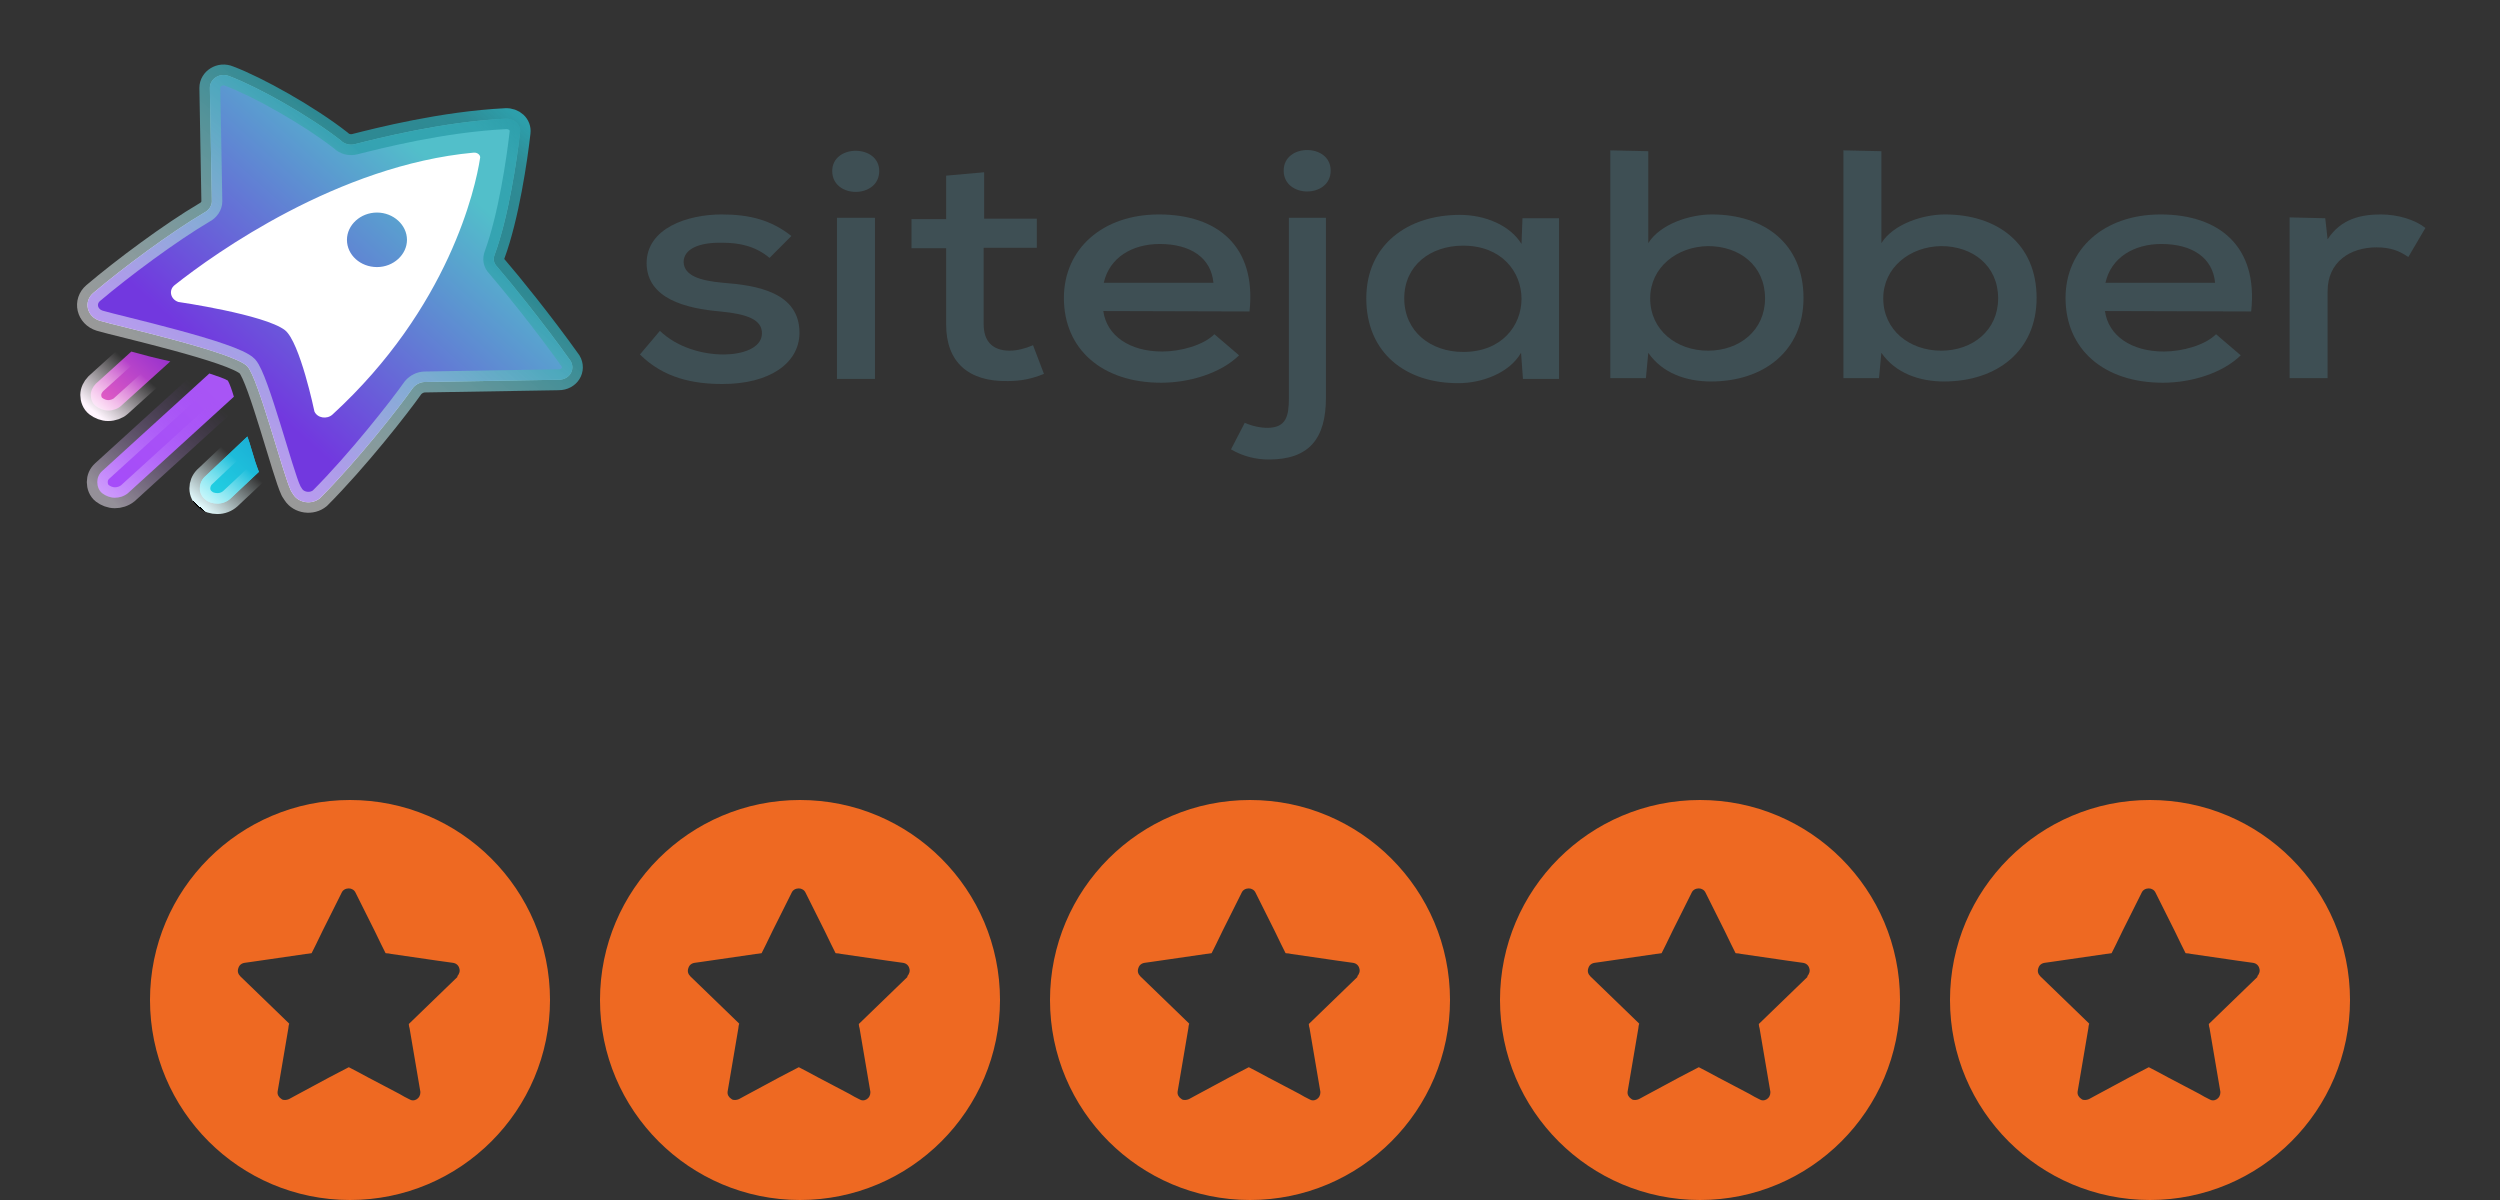 <svg width="100" height="48" viewBox="0 0 100 48" fill="none" xmlns="http://www.w3.org/2000/svg">
<rect x="0" y="0" width="100" height="48" fill="#333333" stroke="none"/>
<path d="M22.343 15.19L17 15.279C16.82 15.279 16.64 15.368 16.52 15.511C15.979 16.28 14.298 18.426 12.797 19.928C12.477 20.196 11.957 20.125 11.736 19.785C11.697 19.714 11.636 19.642 11.636 19.624C11.316 18.962 10.336 15.136 9.895 14.653C9.355 14.081 4.712 13.044 3.991 12.829C3.471 12.668 3.331 12.06 3.731 11.72C4.912 10.719 6.813 9.306 8.174 8.502C8.354 8.412 8.474 8.233 8.474 8.055L8.394 3.513C8.394 3.155 8.795 2.887 9.175 3.048C10.316 3.477 12.357 4.621 13.638 5.623C13.778 5.766 13.998 5.819 14.198 5.766C15.119 5.533 17.7 4.872 20.222 4.747C20.562 4.729 20.842 4.979 20.802 5.301C20.682 6.374 20.342 8.681 19.782 10.2C19.722 10.361 19.742 10.522 19.882 10.665C20.422 11.291 21.703 12.865 22.824 14.438C23.024 14.778 22.784 15.19 22.343 15.19Z" fill="white"/>
<path d="M16.279 9.593C16.279 10.183 15.739 10.683 15.079 10.683C14.418 10.683 13.878 10.2 13.878 9.593C13.878 9.002 14.418 8.502 15.079 8.502C15.739 8.502 16.279 9.002 16.279 9.593ZM22.343 15.19L17 15.279C16.82 15.279 16.64 15.368 16.52 15.511C15.979 16.28 14.298 18.426 12.797 19.928C12.477 20.196 11.957 20.125 11.736 19.785C11.697 19.714 11.636 19.642 11.636 19.624C11.316 18.962 10.336 15.136 9.895 14.653C9.355 14.081 4.712 13.044 3.991 12.829C3.471 12.668 3.331 12.06 3.731 11.72C4.912 10.719 6.813 9.306 8.174 8.502C8.354 8.412 8.474 8.233 8.474 8.055L8.394 3.513C8.394 3.155 8.795 2.887 9.175 3.048C10.316 3.477 12.357 4.621 13.638 5.623C13.778 5.766 13.998 5.819 14.198 5.766C15.119 5.533 17.7 4.872 20.222 4.747C20.562 4.729 20.842 4.979 20.802 5.301C20.682 6.374 20.342 8.681 19.782 10.2C19.722 10.361 19.742 10.522 19.882 10.665C20.422 11.291 21.703 12.865 22.824 14.438C23.024 14.778 22.784 15.19 22.343 15.19ZM19.201 6.338C19.241 6.213 19.101 6.088 18.941 6.106C13.538 6.606 8.594 10.129 6.993 11.399C6.733 11.595 6.813 11.971 7.133 12.078C7.133 12.078 10.576 12.579 11.396 13.205C11.997 13.67 12.577 16.459 12.577 16.459C12.697 16.727 13.077 16.781 13.297 16.584C17.96 12.311 19.021 7.518 19.201 6.338Z" fill="url(#paint0_linear_225_116075)"/>
<path d="M10.056 17.961C10.015 17.8 9.955 17.639 9.895 17.46L8.174 19.088C8.054 19.213 7.994 19.374 7.994 19.535C7.994 19.714 8.074 19.875 8.214 19.982C8.334 20.089 8.514 20.143 8.695 20.143C8.895 20.143 9.075 20.071 9.215 19.946L10.356 18.873C10.256 18.623 10.156 18.319 10.056 17.961Z" fill="url(#paint1_linear_225_116075)"/>
<path d="M9.115 15.225C8.975 15.136 8.694 15.046 8.374 14.939L4.091 18.837C3.951 18.962 3.891 19.123 3.891 19.284C3.891 19.445 3.951 19.624 4.091 19.732C4.232 19.839 4.412 19.91 4.592 19.91C4.772 19.91 4.952 19.857 5.112 19.732L9.355 15.869C9.275 15.601 9.195 15.368 9.115 15.225Z" fill="url(#paint2_linear_225_116075)"/>
<path d="M5.252 14.063L3.831 15.35C3.711 15.476 3.631 15.636 3.631 15.797C3.631 15.958 3.691 16.137 3.831 16.244C3.971 16.352 4.151 16.423 4.332 16.423C4.512 16.423 4.712 16.352 4.832 16.244L6.813 14.456C6.253 14.331 5.693 14.188 5.252 14.063Z" fill="url(#paint3_linear_225_116075)"/>
<path d="M10.056 17.961C10.015 17.8 9.955 17.639 9.895 17.46L8.174 19.088C8.054 19.213 7.994 19.374 7.994 19.535C7.994 19.714 8.074 19.875 8.214 19.982C8.334 20.089 8.514 20.143 8.695 20.143C8.895 20.143 9.075 20.071 9.215 19.946L10.356 18.873C10.256 18.623 10.156 18.319 10.056 17.961Z" fill="url(#paint4_linear_225_116075)" stroke="url(#paint5_linear_225_116075)" stroke-width="0.837"/>
<path d="M5.252 14.063L3.831 15.35C3.711 15.476 3.631 15.636 3.631 15.797C3.631 15.958 3.691 16.137 3.831 16.244C3.971 16.352 4.151 16.423 4.332 16.423C4.512 16.423 4.712 16.352 4.832 16.244L6.813 14.456C6.253 14.331 5.693 14.188 5.252 14.063Z" stroke="url(#paint6_linear_225_116075)" stroke-width="0.837"/>
<path d="M9.115 15.225C8.975 15.136 8.694 15.046 8.374 14.939L4.091 18.837C3.951 18.962 3.891 19.123 3.891 19.284C3.891 19.445 3.951 19.624 4.091 19.732C4.232 19.839 4.412 19.91 4.592 19.91C4.772 19.91 4.952 19.857 5.112 19.732L9.355 15.869C9.275 15.601 9.195 15.368 9.115 15.225Z" stroke="url(#paint7_linear_225_116075)" stroke-opacity="0.5" stroke-width="0.837"/>
<path d="M22.343 15.19L17 15.279C16.82 15.279 16.64 15.368 16.52 15.511C15.979 16.28 14.298 18.426 12.797 19.928C12.477 20.196 11.957 20.125 11.736 19.785C11.696 19.714 11.636 19.642 11.636 19.624C11.316 18.962 10.336 15.136 9.895 14.653C9.355 14.081 4.712 13.044 3.991 12.829C3.471 12.668 3.331 12.06 3.731 11.72C4.912 10.719 6.813 9.306 8.174 8.502C8.354 8.412 8.474 8.233 8.474 8.055L8.394 3.513C8.394 3.155 8.795 2.887 9.175 3.048C10.316 3.477 12.357 4.621 13.638 5.623C13.778 5.766 13.998 5.819 14.198 5.766C15.119 5.533 17.7 4.872 20.222 4.747C20.562 4.729 20.842 4.979 20.802 5.301C20.682 6.374 20.342 8.681 19.782 10.2C19.722 10.361 19.742 10.522 19.882 10.665C20.422 11.291 21.703 12.865 22.824 14.438C23.024 14.778 22.784 15.19 22.343 15.19Z" stroke="url(#paint8_linear_225_116075)" stroke-width="0.837"/>
<path d="M30.782 10.316C30.212 9.843 29.586 9.709 28.883 9.709C27.953 9.692 27.345 9.962 27.345 10.485C27.364 11.024 27.991 11.227 28.921 11.311C30.25 11.412 31.997 11.682 31.979 13.336C31.959 14.533 30.782 15.36 28.902 15.36C27.725 15.36 26.548 15.124 25.598 14.179L26.396 13.234C27.079 13.892 28.086 14.179 28.94 14.179C29.662 14.179 30.459 13.943 30.478 13.352C30.497 12.779 29.871 12.559 28.807 12.458C27.44 12.34 25.883 11.952 25.864 10.535C25.864 9.118 27.516 8.578 28.864 8.578C29.985 8.578 30.839 8.798 31.656 9.439L30.782 10.316Z" fill="#3E4F54"/>
<path d="M35.169 6.841C35.169 7.954 33.289 7.954 33.289 6.841C33.289 5.761 35.169 5.761 35.169 6.841ZM33.478 8.713V15.157H34.998V8.713H33.478Z" fill="#3E4F54"/>
<path d="M39.365 6.891V8.747H41.473V9.911H39.346V12.964C39.346 13.639 39.688 14.027 40.391 14.027C40.675 14.027 41.017 13.943 41.321 13.808L41.758 14.955C41.264 15.157 40.827 15.242 40.315 15.242C38.738 15.275 37.846 14.483 37.846 12.981V9.928H36.46V8.764H37.846V7.026L39.365 6.891Z" fill="#3E4F54"/>
<path d="M44.132 12.441C44.265 13.42 45.176 14.061 46.487 14.061C47.227 14.061 48.139 13.808 48.575 13.369L49.563 14.213C48.822 14.938 47.569 15.309 46.448 15.309C44.075 15.309 42.556 13.96 42.556 11.918C42.556 9.962 44.094 8.578 46.354 8.578C48.689 8.578 50.265 9.843 49.98 12.458L44.132 12.441ZM48.537 11.311C48.443 10.299 47.607 9.759 46.391 9.759C45.29 9.759 44.379 10.299 44.151 11.311H48.537Z" fill="#3E4F54"/>
<path d="M53.037 8.713V15.916C53.037 17.536 52.373 18.38 50.758 18.38C50.246 18.38 49.733 18.262 49.24 17.975L49.79 16.912C50.094 17.047 50.417 17.114 50.721 17.114C51.442 17.097 51.556 16.659 51.556 15.916V8.713H53.037ZM51.347 6.824C51.347 7.937 53.227 7.937 53.227 6.824C53.227 5.727 51.347 5.727 51.347 6.824Z" fill="#3E4F54"/>
<path d="M60.899 8.73H62.361C62.361 10.872 62.361 13.015 62.361 15.157H60.918L60.842 14.111C60.367 14.938 59.247 15.326 58.354 15.326C56.246 15.343 54.652 14.128 54.652 11.935C54.652 9.793 56.303 8.595 58.392 8.595C59.417 8.595 60.405 9.017 60.861 9.759L60.899 8.73ZM56.17 11.935C56.17 13.268 57.234 14.078 58.525 14.078C61.639 14.078 61.639 9.826 58.525 9.826C57.215 9.826 56.17 10.619 56.17 11.935Z" fill="#3E4F54"/>
<path d="M65.931 6.048V9.725C66.406 8.966 67.582 8.578 68.475 8.578C70.564 8.578 72.14 9.742 72.14 11.918C72.14 14.044 70.545 15.259 68.438 15.259C67.469 15.259 66.501 14.938 65.931 14.112L65.836 15.124H64.412V6.014L65.931 6.048ZM66.007 11.935C66.007 13.201 67.052 14.027 68.323 14.027C69.577 14.027 70.602 13.217 70.602 11.935C70.602 10.62 69.577 9.844 68.323 9.844C67.07 9.86 66.007 10.704 66.007 11.935Z" fill="#3E4F54"/>
<path d="M75.255 6.048V9.725C75.73 8.966 76.907 8.578 77.799 8.578C79.888 8.578 81.464 9.742 81.464 11.918C81.464 14.044 79.869 15.259 77.761 15.259C76.793 15.259 75.825 14.938 75.255 14.112L75.16 15.124H73.736V6.014L75.255 6.048ZM75.33 11.935C75.33 13.201 76.375 14.027 77.648 14.027C78.901 14.027 79.926 13.217 79.926 11.935C79.926 10.62 78.901 9.844 77.648 9.844C76.394 9.86 75.33 10.704 75.33 11.935Z" fill="#3E4F54"/>
<path d="M84.198 12.441C84.331 13.42 85.243 14.061 86.553 14.061C87.294 14.061 88.205 13.808 88.642 13.369L89.629 14.213C88.888 14.938 87.635 15.309 86.515 15.309C84.141 15.309 82.622 13.96 82.622 11.918C82.622 9.962 84.161 8.578 86.42 8.578C88.756 8.578 90.332 9.843 90.047 12.458L84.198 12.441ZM88.604 11.311C88.509 10.299 87.674 9.759 86.458 9.759C85.357 9.759 84.445 10.299 84.218 11.311H88.604Z" fill="#3E4F54"/>
<path d="M93.01 8.73L93.104 9.574C93.636 8.747 94.453 8.578 95.231 8.578C95.934 8.578 96.617 8.798 97.016 9.118L96.332 10.282C95.972 10.029 95.611 9.894 95.06 9.894C94.016 9.894 93.104 10.468 93.104 11.649V15.124H91.585V8.696L93.01 8.73Z" fill="#3E4F54"/>
<g clip-path="url(#clip0_225_116075)">
<path fill-rule="evenodd" clip-rule="evenodd" d="M14 32C9.584 32 6 35.584 6 40C6 44.416 9.584 48 14 48C18.416 48 22 44.416 22 40C22 35.584 18.416 32 14 32ZM18.304 39.072L17.84 39.52C17.344 40 16.848 40.48 16.352 40.96C16.352 41.024 16.368 41.072 16.384 41.136L16.816 43.68C16.816 43.808 16.768 43.904 16.672 43.968C16.576 44.032 16.464 44.032 16.368 43.968C16.24 43.904 16.112 43.84 15.984 43.76L14.736 43.104C14.48 42.96 14.224 42.832 13.952 42.688C13.696 42.816 13.44 42.96 13.184 43.088L11.936 43.76C11.808 43.824 11.68 43.904 11.552 43.968C11.504 43.984 11.456 44 11.408 44C11.36 44 11.296 44 11.248 43.952C11.152 43.888 11.088 43.792 11.104 43.664L11.536 41.12C11.536 41.056 11.552 41.008 11.568 40.944C11.072 40.464 10.576 39.984 10.08 39.504L9.616 39.056C9.52 38.96 9.488 38.848 9.536 38.72C9.568 38.608 9.664 38.528 9.792 38.512C9.984 38.48 10.176 38.464 10.352 38.432L12.224 38.16C12.224 38.16 12.384 38.144 12.464 38.128C12.496 38.08 12.512 38.016 12.544 37.968C12.576 37.904 12.608 37.84 12.64 37.776L12.896 37.248C12.992 37.056 13.088 36.864 13.184 36.672C13.344 36.352 13.504 36.032 13.664 35.712C13.712 35.6 13.824 35.536 13.952 35.536C14.064 35.536 14.176 35.6 14.224 35.712C14.384 36.032 14.544 36.352 14.704 36.672C14.8 36.864 14.896 37.056 14.992 37.248L15.248 37.776C15.248 37.776 15.312 37.904 15.344 37.968C15.376 38.016 15.392 38.08 15.424 38.128C15.504 38.128 15.584 38.144 15.664 38.16L17.536 38.432C17.728 38.464 17.92 38.48 18.112 38.512C18.24 38.528 18.336 38.608 18.368 38.72C18.416 38.848 18.368 38.96 18.288 39.056L18.304 39.072Z" fill="#EE6922"/>
</g>
<g clip-path="url(#clip1_225_116075)">
<path fill-rule="evenodd" clip-rule="evenodd" d="M32 32C27.584 32 24 35.584 24 40C24 44.416 27.584 48 32 48C36.416 48 40 44.416 40 40C40 35.584 36.416 32 32 32ZM36.304 39.072L35.84 39.52C35.344 40 34.848 40.48 34.352 40.96C34.352 41.024 34.368 41.072 34.384 41.136L34.816 43.68C34.816 43.808 34.768 43.904 34.672 43.968C34.576 44.032 34.464 44.032 34.368 43.968C34.24 43.904 34.112 43.84 33.984 43.76L32.736 43.104C32.48 42.96 32.224 42.832 31.952 42.688C31.696 42.816 31.44 42.96 31.184 43.088L29.936 43.76C29.808 43.824 29.68 43.904 29.552 43.968C29.504 43.984 29.456 44 29.408 44C29.36 44 29.296 44 29.248 43.952C29.152 43.888 29.088 43.792 29.104 43.664L29.536 41.12C29.536 41.056 29.552 41.008 29.568 40.944C29.072 40.464 28.576 39.984 28.08 39.504L27.616 39.056C27.52 38.96 27.488 38.848 27.536 38.72C27.568 38.608 27.664 38.528 27.792 38.512C27.984 38.48 28.176 38.464 28.352 38.432L30.224 38.16C30.224 38.16 30.384 38.144 30.464 38.128C30.496 38.08 30.512 38.016 30.544 37.968C30.576 37.904 30.608 37.84 30.64 37.776L30.896 37.248C30.992 37.056 31.088 36.864 31.184 36.672C31.344 36.352 31.504 36.032 31.664 35.712C31.712 35.6 31.824 35.536 31.952 35.536C32.064 35.536 32.176 35.6 32.224 35.712C32.384 36.032 32.544 36.352 32.704 36.672C32.8 36.864 32.896 37.056 32.992 37.248L33.248 37.776C33.248 37.776 33.312 37.904 33.344 37.968C33.376 38.016 33.392 38.08 33.424 38.128C33.504 38.128 33.584 38.144 33.664 38.16L35.536 38.432C35.728 38.464 35.92 38.48 36.112 38.512C36.24 38.528 36.336 38.608 36.368 38.72C36.416 38.848 36.368 38.96 36.288 39.056L36.304 39.072Z" fill="#EE6922"/>
</g>
<g clip-path="url(#clip2_225_116075)">
<path fill-rule="evenodd" clip-rule="evenodd" d="M50 32C45.584 32 42 35.584 42 40C42 44.416 45.584 48 50 48C54.416 48 58 44.416 58 40C58 35.584 54.416 32 50 32ZM54.304 39.072L53.84 39.52C53.344 40 52.848 40.48 52.352 40.96C52.352 41.024 52.368 41.072 52.384 41.136L52.816 43.68C52.816 43.808 52.768 43.904 52.672 43.968C52.576 44.032 52.464 44.032 52.368 43.968C52.24 43.904 52.112 43.84 51.984 43.76L50.736 43.104C50.48 42.96 50.224 42.832 49.952 42.688C49.696 42.816 49.44 42.96 49.184 43.088L47.936 43.76C47.808 43.824 47.68 43.904 47.552 43.968C47.504 43.984 47.456 44 47.408 44C47.36 44 47.296 44 47.248 43.952C47.152 43.888 47.088 43.792 47.104 43.664L47.536 41.12C47.536 41.056 47.552 41.008 47.568 40.944C47.072 40.464 46.576 39.984 46.08 39.504L45.616 39.056C45.52 38.96 45.488 38.848 45.536 38.72C45.568 38.608 45.664 38.528 45.792 38.512C45.984 38.48 46.176 38.464 46.352 38.432L48.224 38.16C48.224 38.16 48.384 38.144 48.464 38.128C48.496 38.08 48.512 38.016 48.544 37.968C48.576 37.904 48.608 37.84 48.64 37.776L48.896 37.248C48.992 37.056 49.088 36.864 49.184 36.672C49.344 36.352 49.504 36.032 49.664 35.712C49.712 35.6 49.824 35.536 49.952 35.536C50.064 35.536 50.176 35.6 50.224 35.712C50.384 36.032 50.544 36.352 50.704 36.672C50.8 36.864 50.896 37.056 50.992 37.248L51.248 37.776C51.248 37.776 51.312 37.904 51.344 37.968C51.376 38.016 51.392 38.08 51.424 38.128C51.504 38.128 51.584 38.144 51.664 38.16L53.536 38.432C53.728 38.464 53.92 38.48 54.112 38.512C54.24 38.528 54.336 38.608 54.368 38.72C54.416 38.848 54.368 38.96 54.288 39.056L54.304 39.072Z" fill="#EE6922"/>
</g>
<g clip-path="url(#clip3_225_116075)">
<path fill-rule="evenodd" clip-rule="evenodd" d="M68 32C63.584 32 60 35.584 60 40C60 44.416 63.584 48 68 48C72.416 48 76 44.416 76 40C76 35.584 72.416 32 68 32ZM72.304 39.072L71.84 39.52C71.344 40 70.848 40.48 70.352 40.96C70.352 41.024 70.368 41.072 70.384 41.136L70.816 43.68C70.816 43.808 70.768 43.904 70.672 43.968C70.576 44.032 70.464 44.032 70.368 43.968C70.24 43.904 70.112 43.84 69.984 43.76L68.736 43.104C68.48 42.96 68.224 42.832 67.952 42.688C67.696 42.816 67.44 42.96 67.184 43.088L65.936 43.76C65.808 43.824 65.68 43.904 65.552 43.968C65.504 43.984 65.456 44 65.408 44C65.36 44 65.296 44 65.248 43.952C65.152 43.888 65.088 43.792 65.104 43.664L65.536 41.12C65.536 41.056 65.552 41.008 65.568 40.944C65.072 40.464 64.576 39.984 64.08 39.504L63.616 39.056C63.52 38.96 63.488 38.848 63.536 38.72C63.568 38.608 63.664 38.528 63.792 38.512C63.984 38.48 64.176 38.464 64.352 38.432L66.224 38.16C66.224 38.16 66.384 38.144 66.464 38.128C66.496 38.08 66.512 38.016 66.544 37.968C66.576 37.904 66.608 37.84 66.64 37.776L66.896 37.248C66.992 37.056 67.088 36.864 67.184 36.672C67.344 36.352 67.504 36.032 67.664 35.712C67.712 35.6 67.824 35.536 67.952 35.536C68.064 35.536 68.176 35.6 68.224 35.712C68.384 36.032 68.544 36.352 68.704 36.672C68.8 36.864 68.896 37.056 68.992 37.248L69.248 37.776C69.248 37.776 69.312 37.904 69.344 37.968C69.376 38.016 69.392 38.08 69.424 38.128C69.504 38.128 69.584 38.144 69.664 38.16L71.536 38.432C71.728 38.464 71.92 38.48 72.112 38.512C72.24 38.528 72.336 38.608 72.368 38.72C72.416 38.848 72.368 38.96 72.288 39.056L72.304 39.072Z" fill="#EE6922"/>
</g>
<g clip-path="url(#clip4_225_116075)">
<path fill-rule="evenodd" clip-rule="evenodd" d="M86 32C81.584 32 78 35.584 78 40C78 44.416 81.584 48 86 48C90.416 48 94 44.416 94 40C94 35.584 90.416 32 86 32ZM90.304 39.072L89.84 39.52C89.344 40 88.848 40.48 88.352 40.96C88.352 41.024 88.368 41.072 88.384 41.136L88.816 43.68C88.816 43.808 88.768 43.904 88.672 43.968C88.576 44.032 88.464 44.032 88.368 43.968C88.24 43.904 88.112 43.84 87.984 43.76L86.736 43.104C86.48 42.96 86.224 42.832 85.952 42.688C85.696 42.816 85.44 42.96 85.184 43.088L83.936 43.76C83.808 43.824 83.68 43.904 83.552 43.968C83.504 43.984 83.456 44 83.408 44C83.36 44 83.296 44 83.248 43.952C83.152 43.888 83.088 43.792 83.104 43.664L83.536 41.12C83.536 41.056 83.552 41.008 83.568 40.944C83.072 40.464 82.576 39.984 82.08 39.504L81.616 39.056C81.52 38.96 81.488 38.848 81.536 38.72C81.568 38.608 81.664 38.528 81.792 38.512C81.984 38.48 82.176 38.464 82.352 38.432L84.224 38.16C84.224 38.16 84.384 38.144 84.464 38.128C84.496 38.08 84.512 38.016 84.544 37.968C84.576 37.904 84.608 37.84 84.64 37.776L84.896 37.248C84.992 37.056 85.088 36.864 85.184 36.672C85.344 36.352 85.504 36.032 85.664 35.712C85.712 35.6 85.824 35.536 85.952 35.536C86.064 35.536 86.176 35.6 86.224 35.712C86.384 36.032 86.544 36.352 86.704 36.672C86.8 36.864 86.896 37.056 86.992 37.248L87.248 37.776C87.248 37.776 87.312 37.904 87.344 37.968C87.376 38.016 87.392 38.08 87.424 38.128C87.504 38.128 87.584 38.144 87.664 38.16L89.536 38.432C89.728 38.464 89.92 38.48 90.112 38.512C90.24 38.528 90.336 38.608 90.368 38.72C90.416 38.848 90.368 38.96 90.288 39.056L90.304 39.072Z" fill="#EE6922"/>
</g>
<defs>
<linearGradient id="paint0_linear_225_116075" x1="19.997" y1="5.204" x2="9.524" y2="16.925" gradientUnits="userSpaceOnUse">
<stop offset="0.174" stop-color="#52BFCA"/>
<stop offset="0.916" stop-color="#7238DF"/>
</linearGradient>
<linearGradient id="paint1_linear_225_116075" x1="6.449" y1="21.433" x2="10.563" y2="16.907" gradientUnits="userSpaceOnUse">
<stop offset="0.188" stop-color="#25E2EA"/>
<stop offset="1" stop-color="#19A6D1"/>
</linearGradient>
<linearGradient id="paint2_linear_225_116075" x1="0.278" y1="23.032" x2="9.457" y2="12.934" gradientUnits="userSpaceOnUse">
<stop stop-color="#A443FD"/>
<stop offset="1" stop-color="#A959F3"/>
</linearGradient>
<linearGradient id="paint3_linear_225_116075" x1="1.937" y1="17.896" x2="6.486" y2="12.891" gradientUnits="userSpaceOnUse">
<stop offset="0.396" stop-color="#E55EC4"/>
<stop offset="1" stop-color="#8225D0"/>
</linearGradient>
<linearGradient id="paint4_linear_225_116075" x1="6.449" y1="21.433" x2="10.563" y2="16.907" gradientUnits="userSpaceOnUse">
<stop offset="0.188" stop-color="#25E2EA"/>
<stop offset="1" stop-color="#19A6D1"/>
</linearGradient>
<linearGradient id="paint5_linear_225_116075" x1="7.994" y1="20.273" x2="9.551" y2="18.465" gradientUnits="userSpaceOnUse">
<stop/>
<stop offset="0" stop-color="#E4FCFF"/>
<stop offset="1" stop-color="#E4FCFF" stop-opacity="0"/>
</linearGradient>
<linearGradient id="paint6_linear_225_116075" x1="3.631" y1="16.359" x2="5.677" y2="14.02" gradientUnits="userSpaceOnUse">
<stop stop-color="#FFF5FE"/>
<stop offset="0.769" stop-color="#FFF5FE" stop-opacity="0"/>
</linearGradient>
<linearGradient id="paint7_linear_225_116075" x1="4.114" y1="19.753" x2="8.509" y2="14.722" gradientUnits="userSpaceOnUse">
<stop stop-color="#F6EDFE"/>
<stop offset="0.851" stop-color="#A851F8" stop-opacity="0"/>
</linearGradient>
<linearGradient id="paint8_linear_225_116075" x1="20.923" y1="4.633" x2="9.59" y2="17.939" gradientUnits="userSpaceOnUse">
<stop offset="0.009" stop-color="#2D9FAB"/>
<stop offset="0.089" stop-color="#2D9FAB" stop-opacity="0.824"/>
<stop offset="0.172" stop-color="#2D9FAB" stop-opacity="0.8"/>
<stop offset="0.302" stop-color="#2D9FAB" stop-opacity="0.8"/>
<stop offset="1" stop-color="white" stop-opacity="0.5"/>
</linearGradient>
<clipPath id="clip0_225_116075">
<rect width="16" height="16" fill="white" transform="translate(6 32)"/>
</clipPath>
<clipPath id="clip1_225_116075">
<rect width="16" height="16" fill="white" transform="translate(24 32)"/>
</clipPath>
<clipPath id="clip2_225_116075">
<rect width="16" height="16" fill="white" transform="translate(42 32)"/>
</clipPath>
<clipPath id="clip3_225_116075">
<rect width="16" height="16" fill="white" transform="translate(60 32)"/>
</clipPath>
<clipPath id="clip4_225_116075">
<rect width="16" height="16" fill="white" transform="translate(78 32)"/>
</clipPath>
</defs>
</svg>
